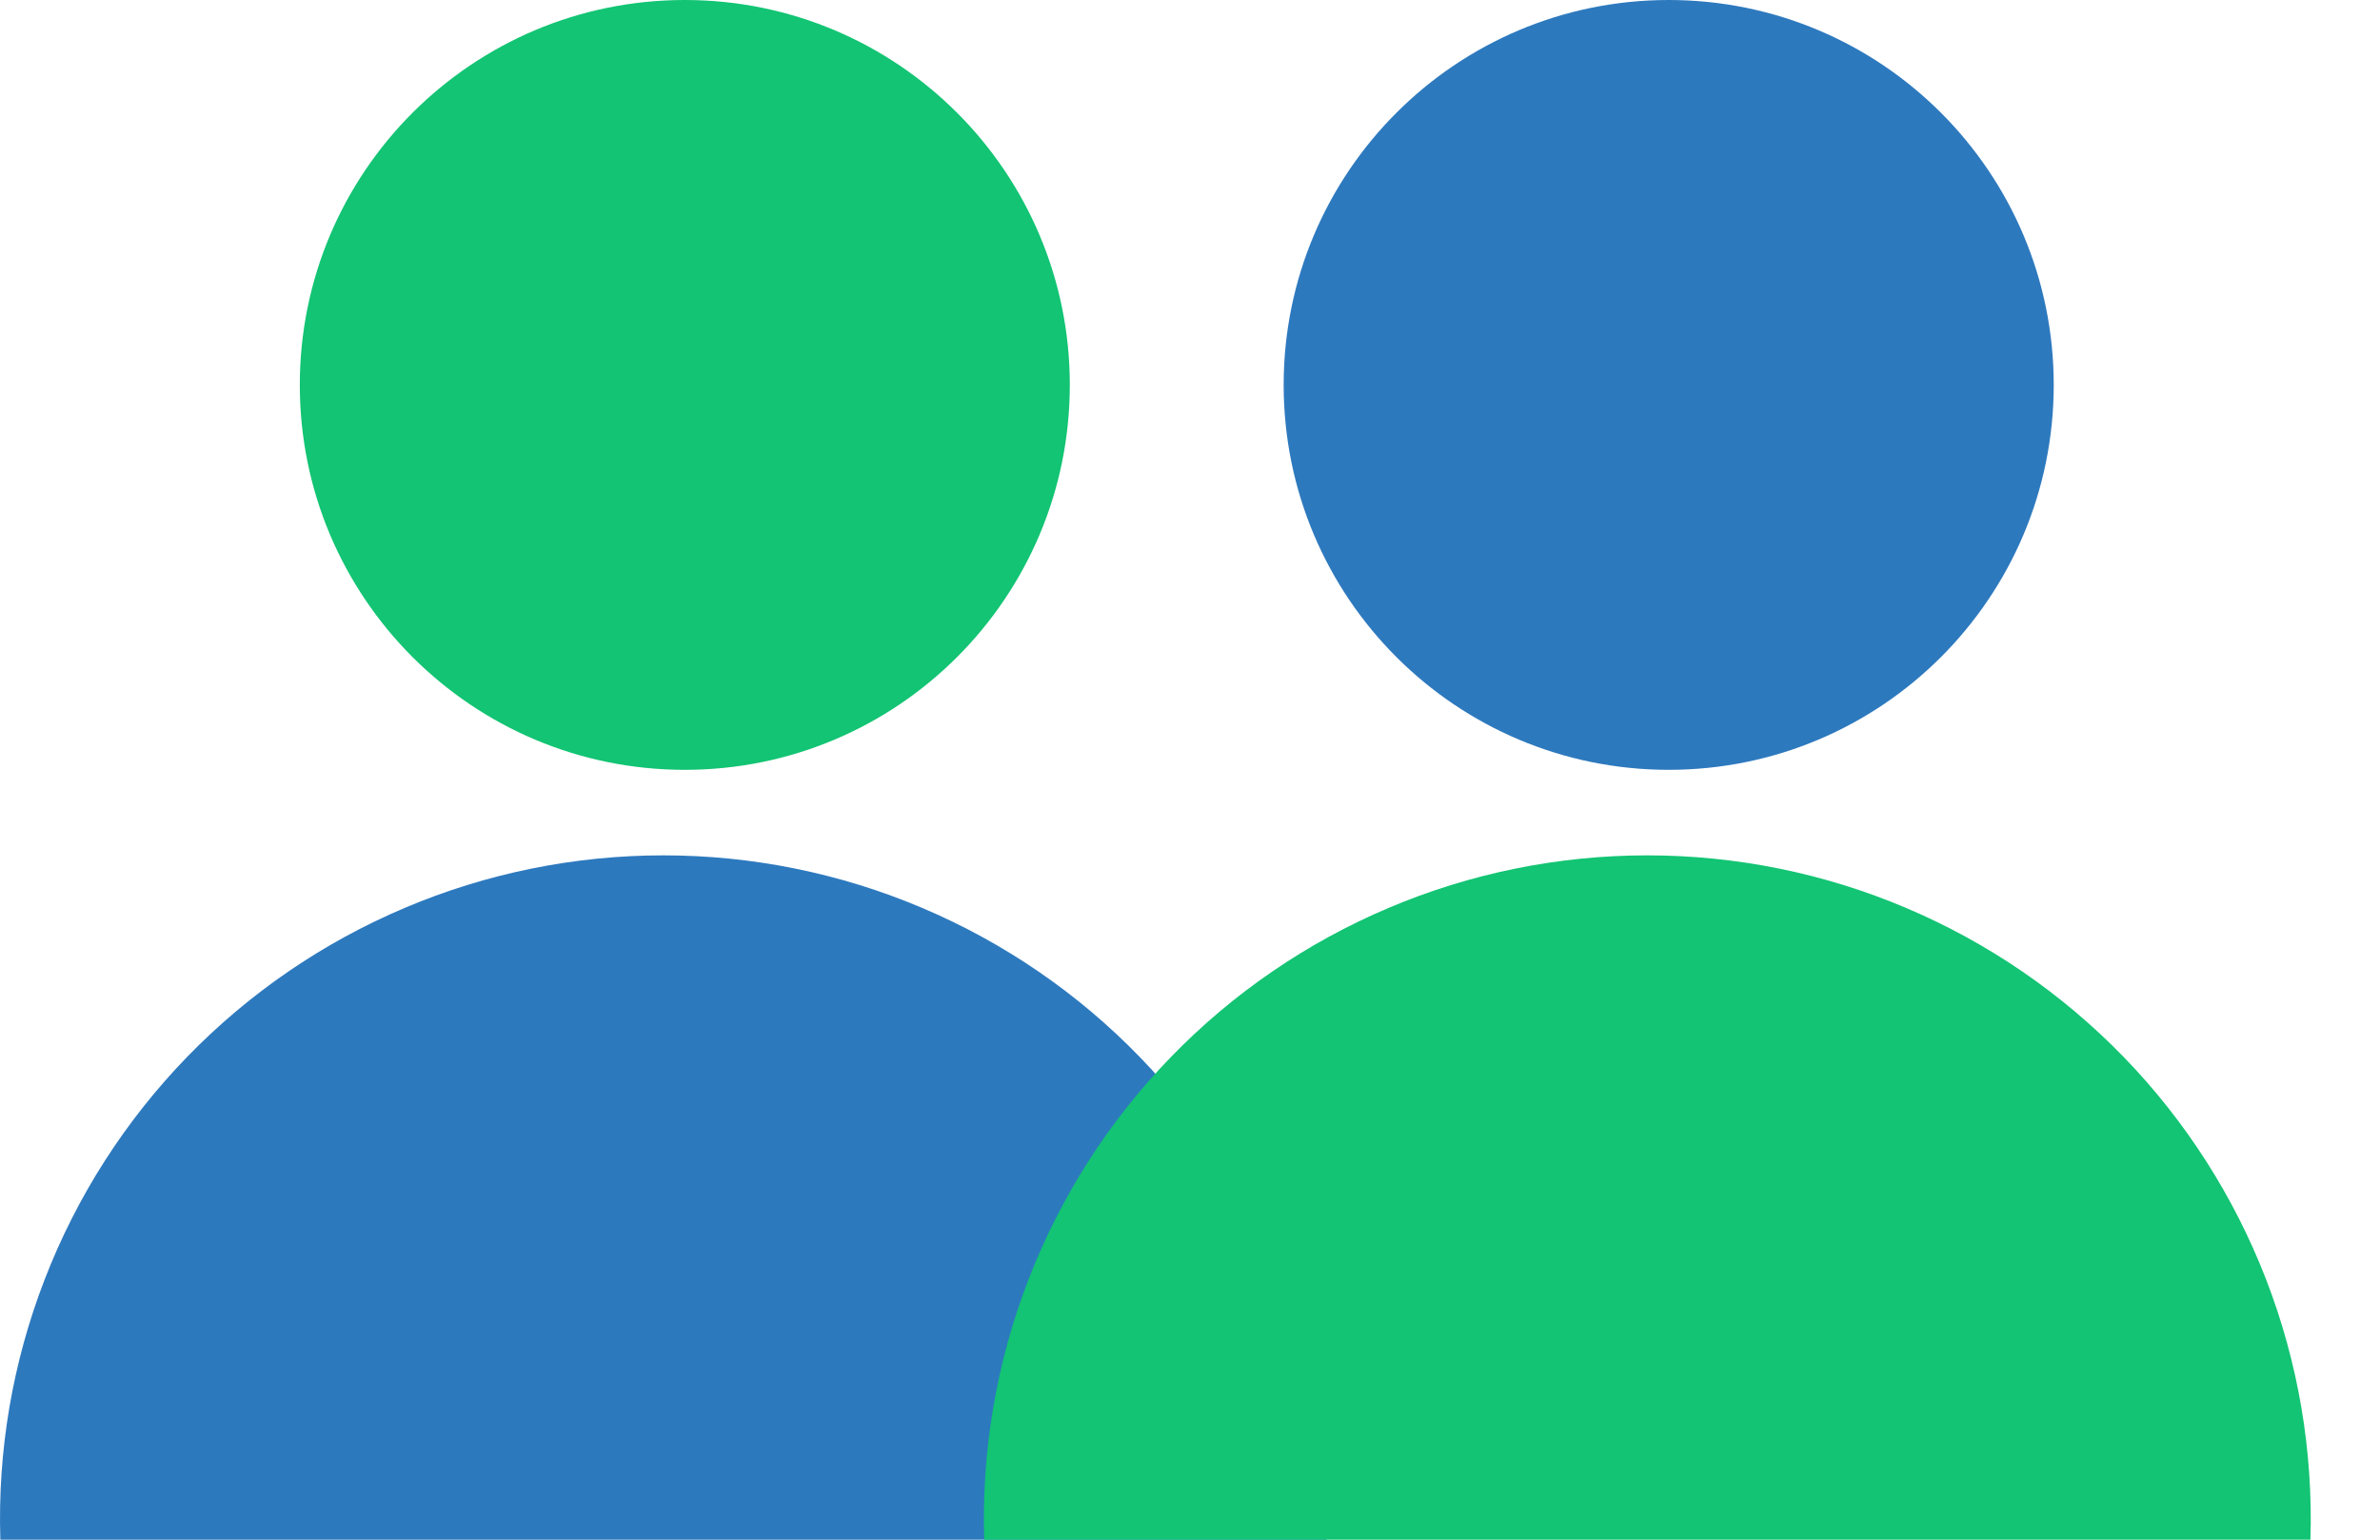 <svg width="34" height="22" viewBox="0 0 34 22" fill="none" xmlns="http://www.w3.org/2000/svg">
<path d="M0.005 22C-0.036 20.731 0.18 19.467 0.638 18.282C1.095 17.098 1.787 16.017 2.67 15.105C3.554 14.193 4.612 13.468 5.781 12.973C6.95 12.477 8.207 12.222 9.477 12.222C10.747 12.222 12.004 12.477 13.174 12.973C14.343 13.468 15.401 14.193 16.284 15.105C17.168 16.017 17.859 17.098 18.317 18.282C18.775 19.467 18.99 20.731 18.95 22" fill="#2D79BE"/>
<path d="M14.06 22C14.02 20.731 14.235 19.467 14.693 18.282C15.151 17.098 15.842 16.017 16.726 15.105C17.61 14.193 18.668 13.468 19.837 12.973C21.006 12.477 22.263 12.222 23.533 12.222C24.803 12.222 26.06 12.477 27.229 12.973C28.398 13.468 29.456 14.193 30.34 15.105C31.224 16.017 31.915 17.098 32.373 18.282C32.831 19.467 33.046 20.731 33.006 22" fill="#12C473"/>
<path d="M9.783 11C12.821 11 15.283 8.538 15.283 5.5C15.283 2.463 12.821 0 9.783 0C6.745 0 4.283 2.463 4.283 5.5C4.283 8.538 6.745 11 9.783 11Z" fill="#12C473"/>
<path d="M23.839 11C26.876 11 29.339 8.538 29.339 5.5C29.339 2.463 26.876 0 23.839 0C20.801 0 18.338 2.463 18.338 5.5C18.338 8.538 20.801 11 23.839 11Z" fill="#2D79BE"/>
</svg>
